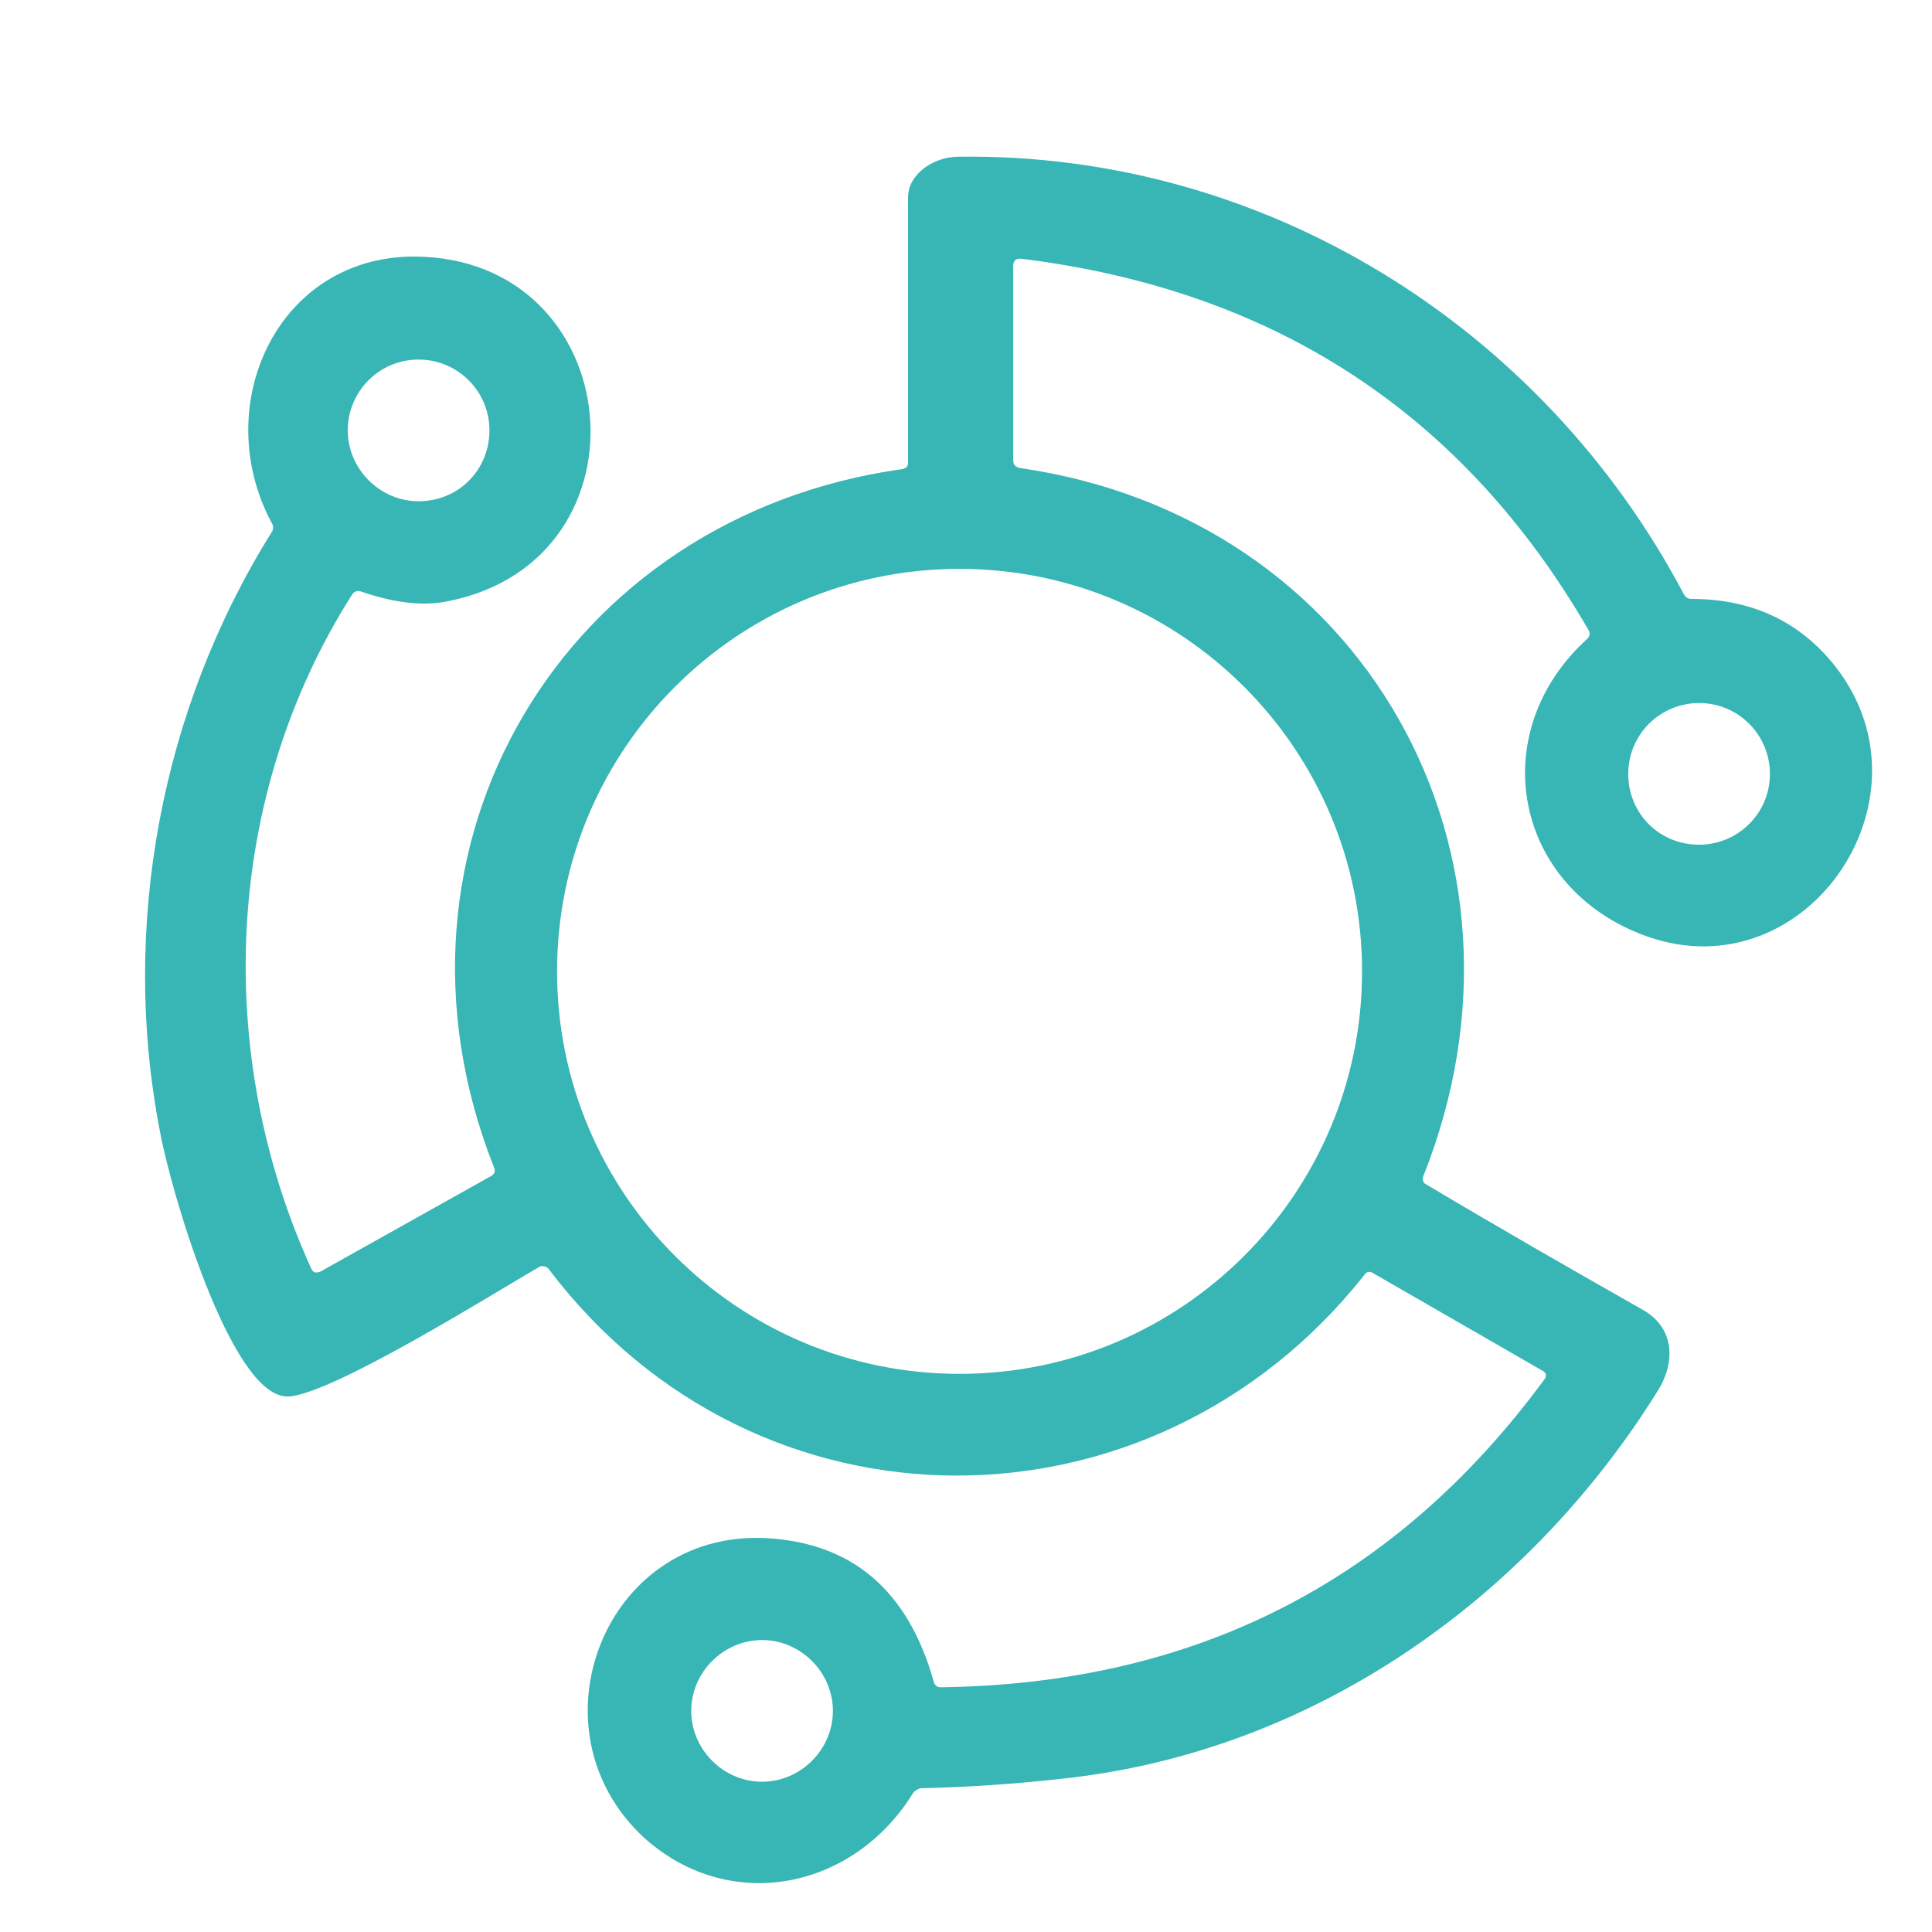 <?xml version="1.0" encoding="utf-8"?>
<svg version="1.1" id="Layer_1" xmlns="http://www.w3.org/2000/svg" xmlns:xlink="http://www.w3.org/1999/xlink" x="0px" y="0px"
	 viewBox="0 0 180 180" style="enable-background:new 0 0 180 180;" xml:space="preserve">
<path fill="#38B5B5" d="M94.4,24.8v18.1c0,0.4,0.2,0.6,0.6,0.7c32.1,4.6,49.6,35.9,37.6,66c-0.1,0.3,0,0.6,0.2,0.7
	c6.7,4,13.5,7.9,20.2,11.7c2.9,1.6,3.2,4.7,1.5,7.5c-12.1,19.5-32.2,33.7-55.4,36.2c-4.4,0.5-8.8,0.8-13.2,0.9
	c-0.3,0-0.6,0.2-0.8,0.4c-5.5,9-17,11.4-25,4.3c-11-10-3.9-28.7,11.2-28c8,0.4,13.3,4.8,15.7,13.4c0.1,0.3,0.3,0.5,0.6,0.5
	c23.7-0.3,42.4-9.8,56.3-28.7c0.2-0.3,0.2-0.6-0.2-0.8l-15.8-9.1c-0.3-0.2-0.6-0.1-0.8,0.2c-19.7,24.9-56.6,25.1-76-0.6
	c-0.2-0.2-0.5-0.3-0.8-0.2c-4,2.3-20.1,12.4-23.7,12.1c-5.2-0.4-10.7-19.2-11.7-24.7C11.2,86.3,15,66.1,25.3,49.6
	c0.2-0.3,0.2-0.6,0-0.9c-5.8-10.9,0.5-24.8,13.3-24.8C58.5,24,61.2,52.1,41.8,56c-2.3,0.5-5,0.2-8.2-0.9c-0.3-0.1-0.6,0-0.8,0.3
	c-12,18.9-12.9,42.8-3.8,62.8c0.2,0.4,0.4,0.4,0.8,0.3l15.9-8.9c0.4-0.2,0.5-0.5,0.3-0.9c-11.8-29.9,6.5-60.6,38.1-65
	c0.3-0.1,0.5-0.2,0.5-0.6c0-8.3,0-16.5,0-24.7c0-2.2,2.4-3.8,4.7-3.8c28.5-0.4,54.4,15.8,67.6,40.8c0.2,0.3,0.4,0.4,0.7,0.4
	c5.6,0,10.1,2.1,13.4,6.3c9.8,12.5-3.1,30.9-18.2,24.9c-11.9-4.7-14.4-18.9-4.9-27.5c0.2-0.2,0.3-0.5,0.1-0.8
	C136.3,38.5,118.7,27,95.1,24.1C94.6,24.1,94.4,24.3,94.4,24.8z M45.6,40.1c0-3.7-3-6.6-6.6-6.6c-3.7,0-6.6,3-6.6,6.6
	c0,3.6,3,6.6,6.6,6.6C42.7,46.7,45.6,43.8,45.6,40.1z M126.9,90.5c0-20.7-16.8-37.5-37.5-37.5S51.9,69.8,51.9,90.5
	S68.7,128,89.4,128S126.9,111.2,126.9,90.5z M164.9,72.1c0-3.6-2.9-6.6-6.6-6.6c-3.6,0-6.6,2.9-6.6,6.6c0,3.7,2.9,6.6,6.6,6.6
	C161.9,78.7,164.9,75.8,164.9,72.1z M77.6,159.4c0-3.6-3-6.6-6.6-6.6s-6.6,3-6.6,6.6s3,6.6,6.6,6.6S77.6,163,77.6,159.4z"/>
</svg>

